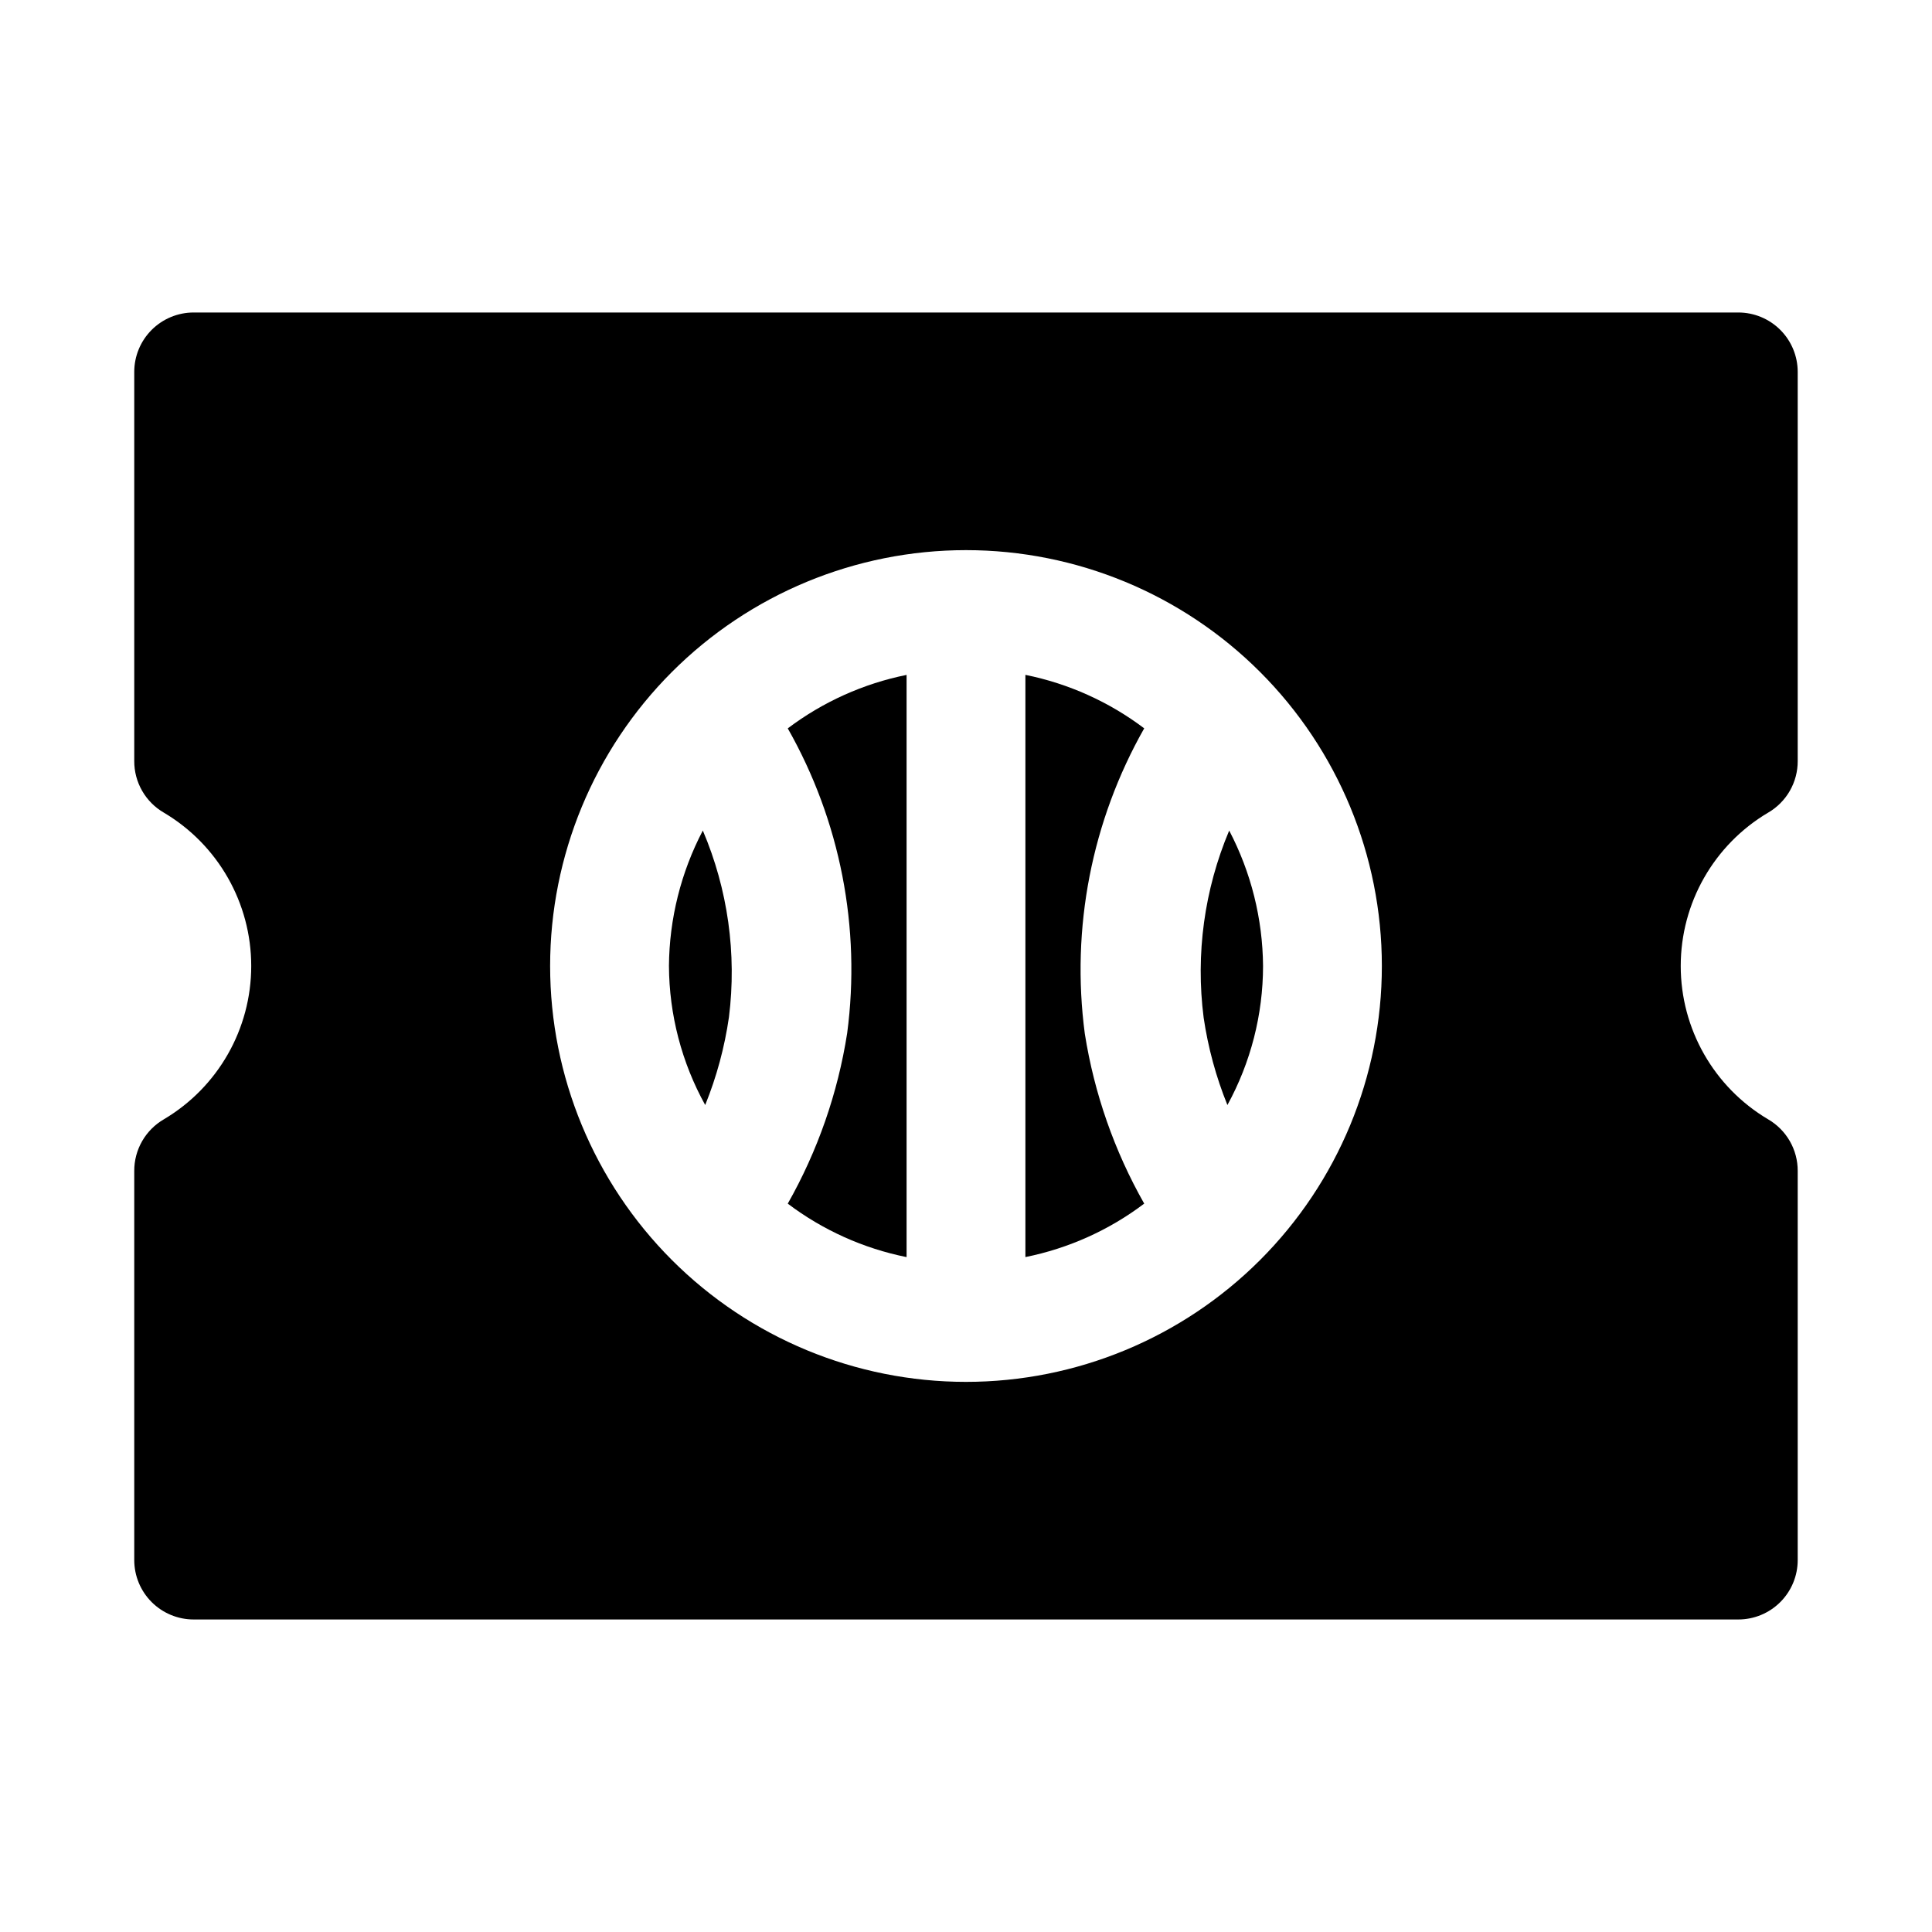<?xml version="1.0" encoding="UTF-8"?>
<!-- Uploaded to: ICON Repo, www.svgrepo.com, Generator: ICON Repo Mixer Tools -->
<svg fill="#000000" width="800px" height="800px" version="1.1" viewBox="144 144 512 512" xmlns="http://www.w3.org/2000/svg">
 <g>
  <path d="m368.51 417.79c-2.481 15.891-7.812 31.199-15.746 45.188 9.301 7.027 20.062 11.867 31.488 14.168v-154.29c-11.426 2.305-22.188 7.148-31.488 14.172 13.906 24.488 19.434 52.848 15.746 80.766z"/>
  <path d="m321.28 400c0.062 12.891 3.363 25.559 9.605 36.84 3.031-7.484 5.144-15.309 6.297-23.301 2.098-16.801-0.293-33.859-6.926-49.438-5.801 11.082-8.879 23.387-8.977 35.898z"/>
  <path d="m415.74 322.85v154.29c11.426-2.301 22.191-7.141 31.488-14.168-7.91-13.945-13.242-29.195-15.742-45.031-3.703-27.969 1.824-56.383 15.742-80.922-9.301-7.023-20.062-11.867-31.488-14.172z"/>
  <path d="m462.98 413.7c1.168 7.938 3.285 15.707 6.297 23.145 6.184-11.293 9.434-23.965 9.445-36.84-0.098-12.512-3.172-24.816-8.973-35.898-6.594 15.645-8.93 32.754-6.769 49.594z"/>
  <path d="m612.54 359.38c2.402-1.387 4.394-3.383 5.777-5.789 1.383-2.406 2.106-5.133 2.094-7.91v-103.12c0-4.176-1.656-8.18-4.609-11.133-2.953-2.953-6.957-4.613-11.133-4.613h-409.35c-4.176 0-8.18 1.66-11.133 4.613-2.949 2.953-4.609 6.957-4.609 11.133v103.12-0.004c-0.012 2.777 0.711 5.504 2.094 7.91 1.383 2.406 3.375 4.402 5.777 5.789 14.34 8.508 23.129 23.945 23.129 40.621 0 16.672-8.789 32.109-23.129 40.617-2.402 1.387-4.394 3.387-5.777 5.789-1.383 2.406-2.106 5.137-2.094 7.91v103.12c0 4.176 1.66 8.18 4.609 11.133 2.953 2.953 6.957 4.613 11.133 4.613h409.35c4.176 0 8.18-1.66 11.133-4.613 2.953-2.953 4.609-6.957 4.609-11.133v-103.12c0.012-2.773-0.711-5.504-2.094-7.91-1.383-2.402-3.375-4.402-5.777-5.789-14.34-8.508-23.129-23.945-23.129-40.617 0-16.676 8.789-32.113 23.129-40.621zm-212.54 150.83c-29.23 0-57.262-11.613-77.93-32.281-20.668-20.668-32.281-48.699-32.281-77.926 0-29.23 11.613-57.262 32.281-77.93 20.668-20.668 48.699-32.281 77.93-32.281 29.227 0 57.258 11.613 77.926 32.281 20.668 20.668 32.281 48.699 32.281 77.93 0 29.227-11.613 57.258-32.281 77.926s-48.699 32.281-77.926 32.281z"/>
 </g>
</svg>